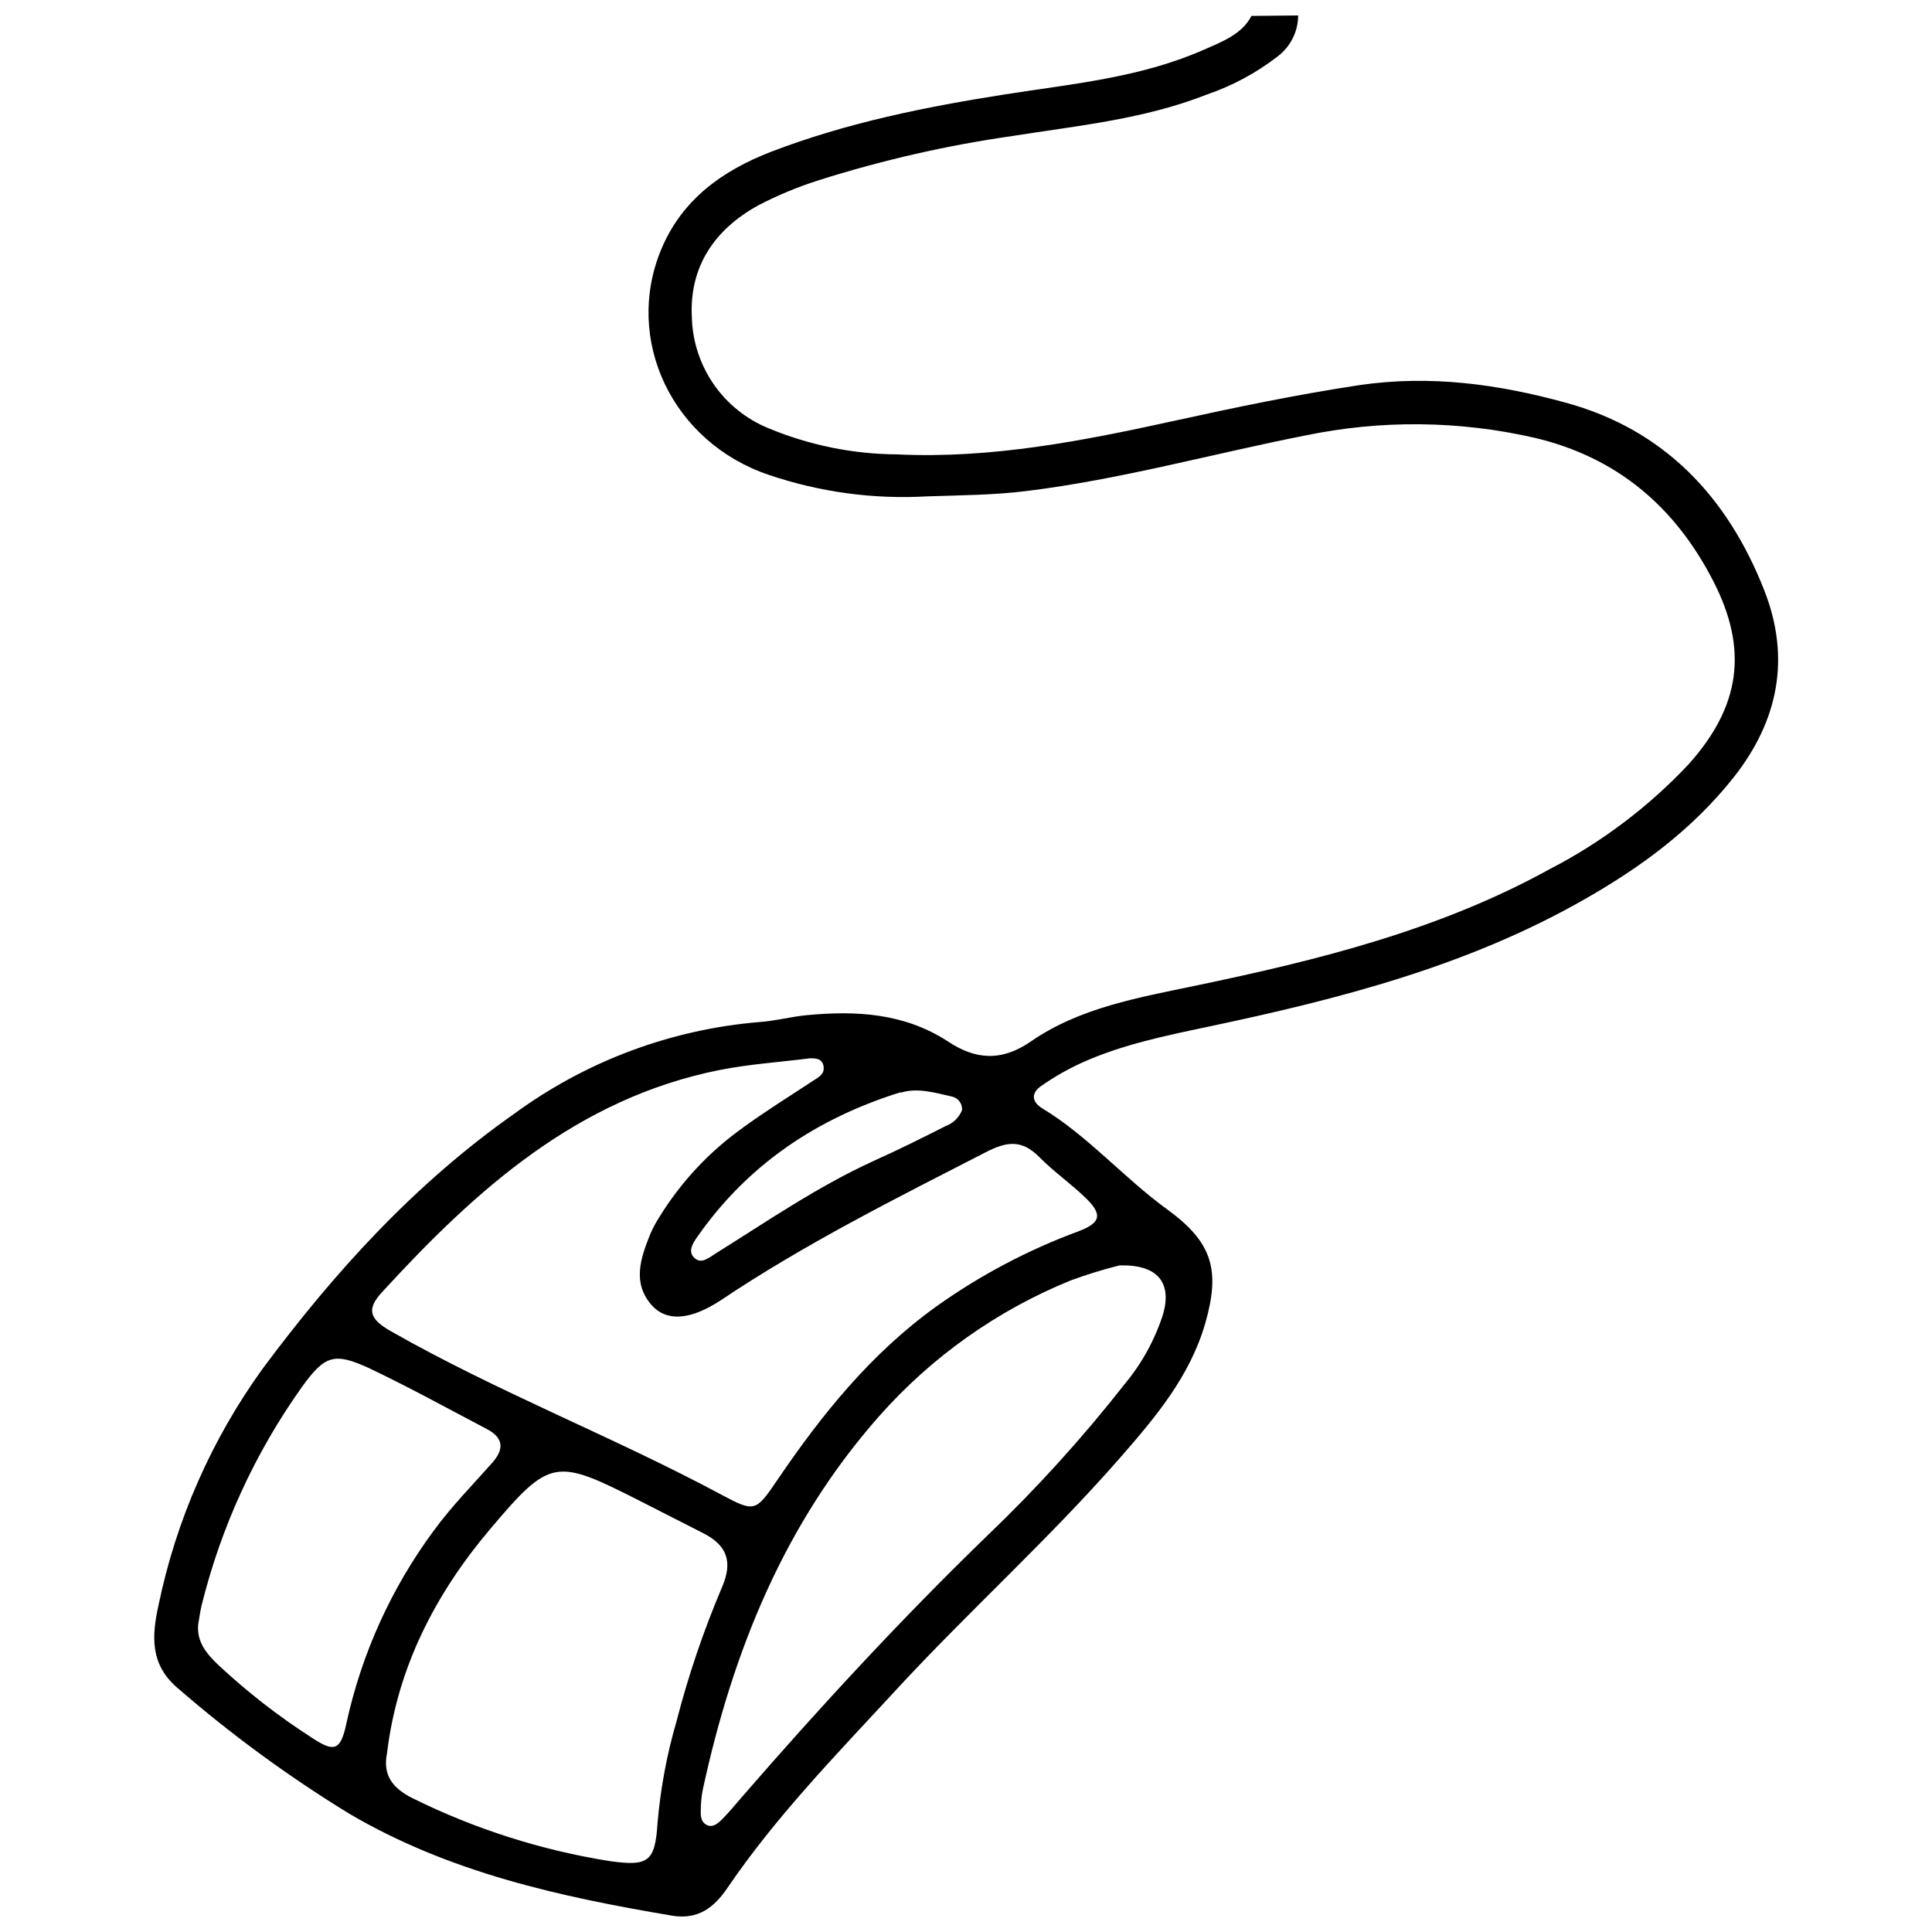 <?xml version="1.0" encoding="UTF-8"?>
<!-- Uploaded to: SVG Repo, www.svgrepo.com, Generator: SVG Repo Mixer Tools -->
<svg width="800px" height="800px" version="1.1" viewBox="144 144 512 512" xmlns="http://www.w3.org/2000/svg">
 <defs>
  <clipPath id="a">
   <path d="m184 148.09h432v503.81h-432z"/>
  </clipPath>
 </defs>
 <g clip-path="url(#a)">
  <path d="m611.55 300.46c-9.695-24.766-26.574-42.699-52.746-49.781-17.734-4.871-35.793-7.359-54.531-4.621-16.602 2.512-32.902 5.902-49.23 9.496-24.137 5.301-48.352 10.047-73.242 8.867v-0.004c-11.746-0.07-23.367-2.434-34.211-6.957-5.863-2.41-10.902-6.473-14.5-11.695-3.594-5.223-5.59-11.379-5.742-17.719-0.703-13.414 6.055-23.258 17.582-29.613 5.184-2.707 10.594-4.953 16.176-6.707 16.754-5.301 33.918-9.219 51.312-11.703 17.332-2.738 34.887-4.445 51.414-10.977h0.004c6.738-2.301 13.051-5.695 18.688-10.047 3.449-2.566 5.484-6.606 5.5-10.902l-12.383 0.125c-2.512 4.871-7.812 6.856-12.859 9.066-16.781 7.336-34.738 8.945-52.473 11.73-21.125 3.316-41.996 7.535-62.016 15.223-12.961 5.023-23.637 12.711-29.113 25.973-9.844 23.836 2.941 50.914 28.461 59.602 13.523 4.598 27.809 6.543 42.07 5.727 8.742-0.301 17.582-0.328 26.246-1.406 24.992-3.062 49.207-9.848 73.797-14.695l0.004 0.004c20.113-4.207 40.902-4.008 60.934 0.578 21.902 5.176 37.25 18.336 47.32 37.926 9.395 18.262 7.16 33.305-6.457 48.527h0.004c-10.617 11.312-23.09 20.734-36.875 27.855-29.336 16.176-61.387 24.113-93.812 30.871-15.07 3.164-30.668 5.801-43.68 14.793-7.836 5.426-14.793 4.797-21.977 0-11.578-7.535-24.34-8.215-37.477-6.957-4.144 0.402-8.238 1.508-12.406 1.809h-0.004c-23.469 1.938-45.949 10.328-64.953 24.238-26.398 18.535-47.723 41.996-66.762 67.617-13.543 18.742-22.961 40.145-27.629 62.793-1.734 7.887-2.312 15.547 5.023 21.801 14.227 12.348 29.449 23.496 45.512 33.332 26.5 15.598 55.812 22.027 85.625 27.051 6.856 1.129 11.129-2.184 14.645-7.383 12.762-18.762 28.559-35.016 43.906-51.617 19.516-21.25 41.094-40.566 60.105-62.316 9.418-10.777 18.562-21.625 22.605-35.691 4.043-14.066 1.91-21.449-10.047-30.141-11.527-8.363-20.898-19.367-33.129-26.801-2.988-1.809-2.863-4.168-0.352-5.902 3.422-2.398 7.051-4.473 10.852-6.207 10.75-4.848 22.254-7.16 33.734-9.594 34.461-7.285 68.445-16 99.414-33.684 15.07-8.566 28.785-18.688 39.586-32.375 11.828-14.996 15.121-31.598 8.086-49.508zm-228.87 133.12c4.445-1.406 9.066 0 13.539 1.004 1.691 0.348 2.859 1.895 2.738 3.617-0.797 1.953-2.371 3.481-4.348 4.219-6.305 3.191-12.559 6.305-19.09 9.242-14.82 6.758-28.207 16-41.973 24.59-1.707 1.078-3.691 2.84-5.527 1.105-1.832-1.734-0.402-3.894 0.754-5.551 13.441-19.266 31.828-31.473 53.906-38.352zm-146.89 167.18c-1.531 7.184-3.191 7.734-9.242 3.691h-0.004c-8.777-5.648-17.031-12.07-24.664-19.191-3.09-2.965-5.801-6.078-5.352-10.824 0.301-1.656 0.504-3.316 0.902-5.023h0.004c5.137-20.75 14.137-40.352 26.523-57.773 6.129-8.516 8.641-9.32 17.934-5.023 10.574 5.023 20.746 10.648 31.094 16.074 4.422 2.312 4.723 5.273 1.457 8.969-5.25 5.93-10.852 11.605-15.496 17.984-11.246 15.211-19.141 32.629-23.156 51.117zm87.484-0.555c-2.566 8.805-4.25 17.84-5.023 26.977-0.652 10.273-2.512 11.43-12.559 10.047-18.191-2.883-35.84-8.508-52.348-16.68-5.023-2.512-8.012-5.879-6.781-11.906 2.711-22.605 12.734-42.148 27.254-59.328 16.051-18.988 17.355-18.914 39.812-7.535 5.574 2.812 11.129 5.703 16.703 8.516 6.305 3.191 7.938 7.535 5.023 14.293-4.91 11.555-8.949 23.461-12.082 35.617zm128.98-108h-0.004c-2.164 6.793-5.629 13.105-10.195 18.586-11.117 14.18-23.23 27.551-36.246 40.012-22.883 22.152-44.434 45.488-65.305 69.551-1.633 1.883-3.238 3.844-5.023 5.652-1.156 1.207-2.664 2.512-4.32 1.559s-1.48-2.887-1.434-4.547c0.039-1.691 0.234-3.371 0.578-5.023 7.938-36.52 21.602-70.328 46.719-98.738 13.926-15.734 31.297-28.035 50.766-35.945 4.219-1.551 8.52-2.875 12.883-3.969 10.125-0.273 13.914 4.547 11.578 12.863zm-32.805-41.547c3.816 3.867 8.34 7.008 12.23 10.777 4.519 4.371 4.144 6.606-1.859 8.867-13.383 4.941-26.055 11.637-37.676 19.918-17.305 12.434-30.367 28.633-42.172 46.039-5.727 8.414-5.977 8.566-14.895 3.793-28.66-15.348-59.203-27.152-87.512-43.277-5.602-3.191-6.555-5.727-2.336-10.324 24.891-27.152 51.766-51.391 89.543-58.902 7.762-1.531 15.723-2.059 23.91-3.09 1.383 0 3.238 0 3.566 2.109 0.328 2.109-1.258 2.863-2.688 3.793-6.281 4.144-12.711 8.113-18.789 12.559l0.008 0.004c-8.887 6.34-16.402 14.402-22.105 23.711-0.902 1.406-1.695 2.887-2.359 4.418-2.512 6.328-4.848 12.859 0.375 18.812 3.816 4.32 10.047 4.195 18.438-1.355 22.305-14.945 46.242-26.902 70.055-39.133 5.648-2.938 9.645-3.414 14.266 1.281z"/>
 </g>
</svg>